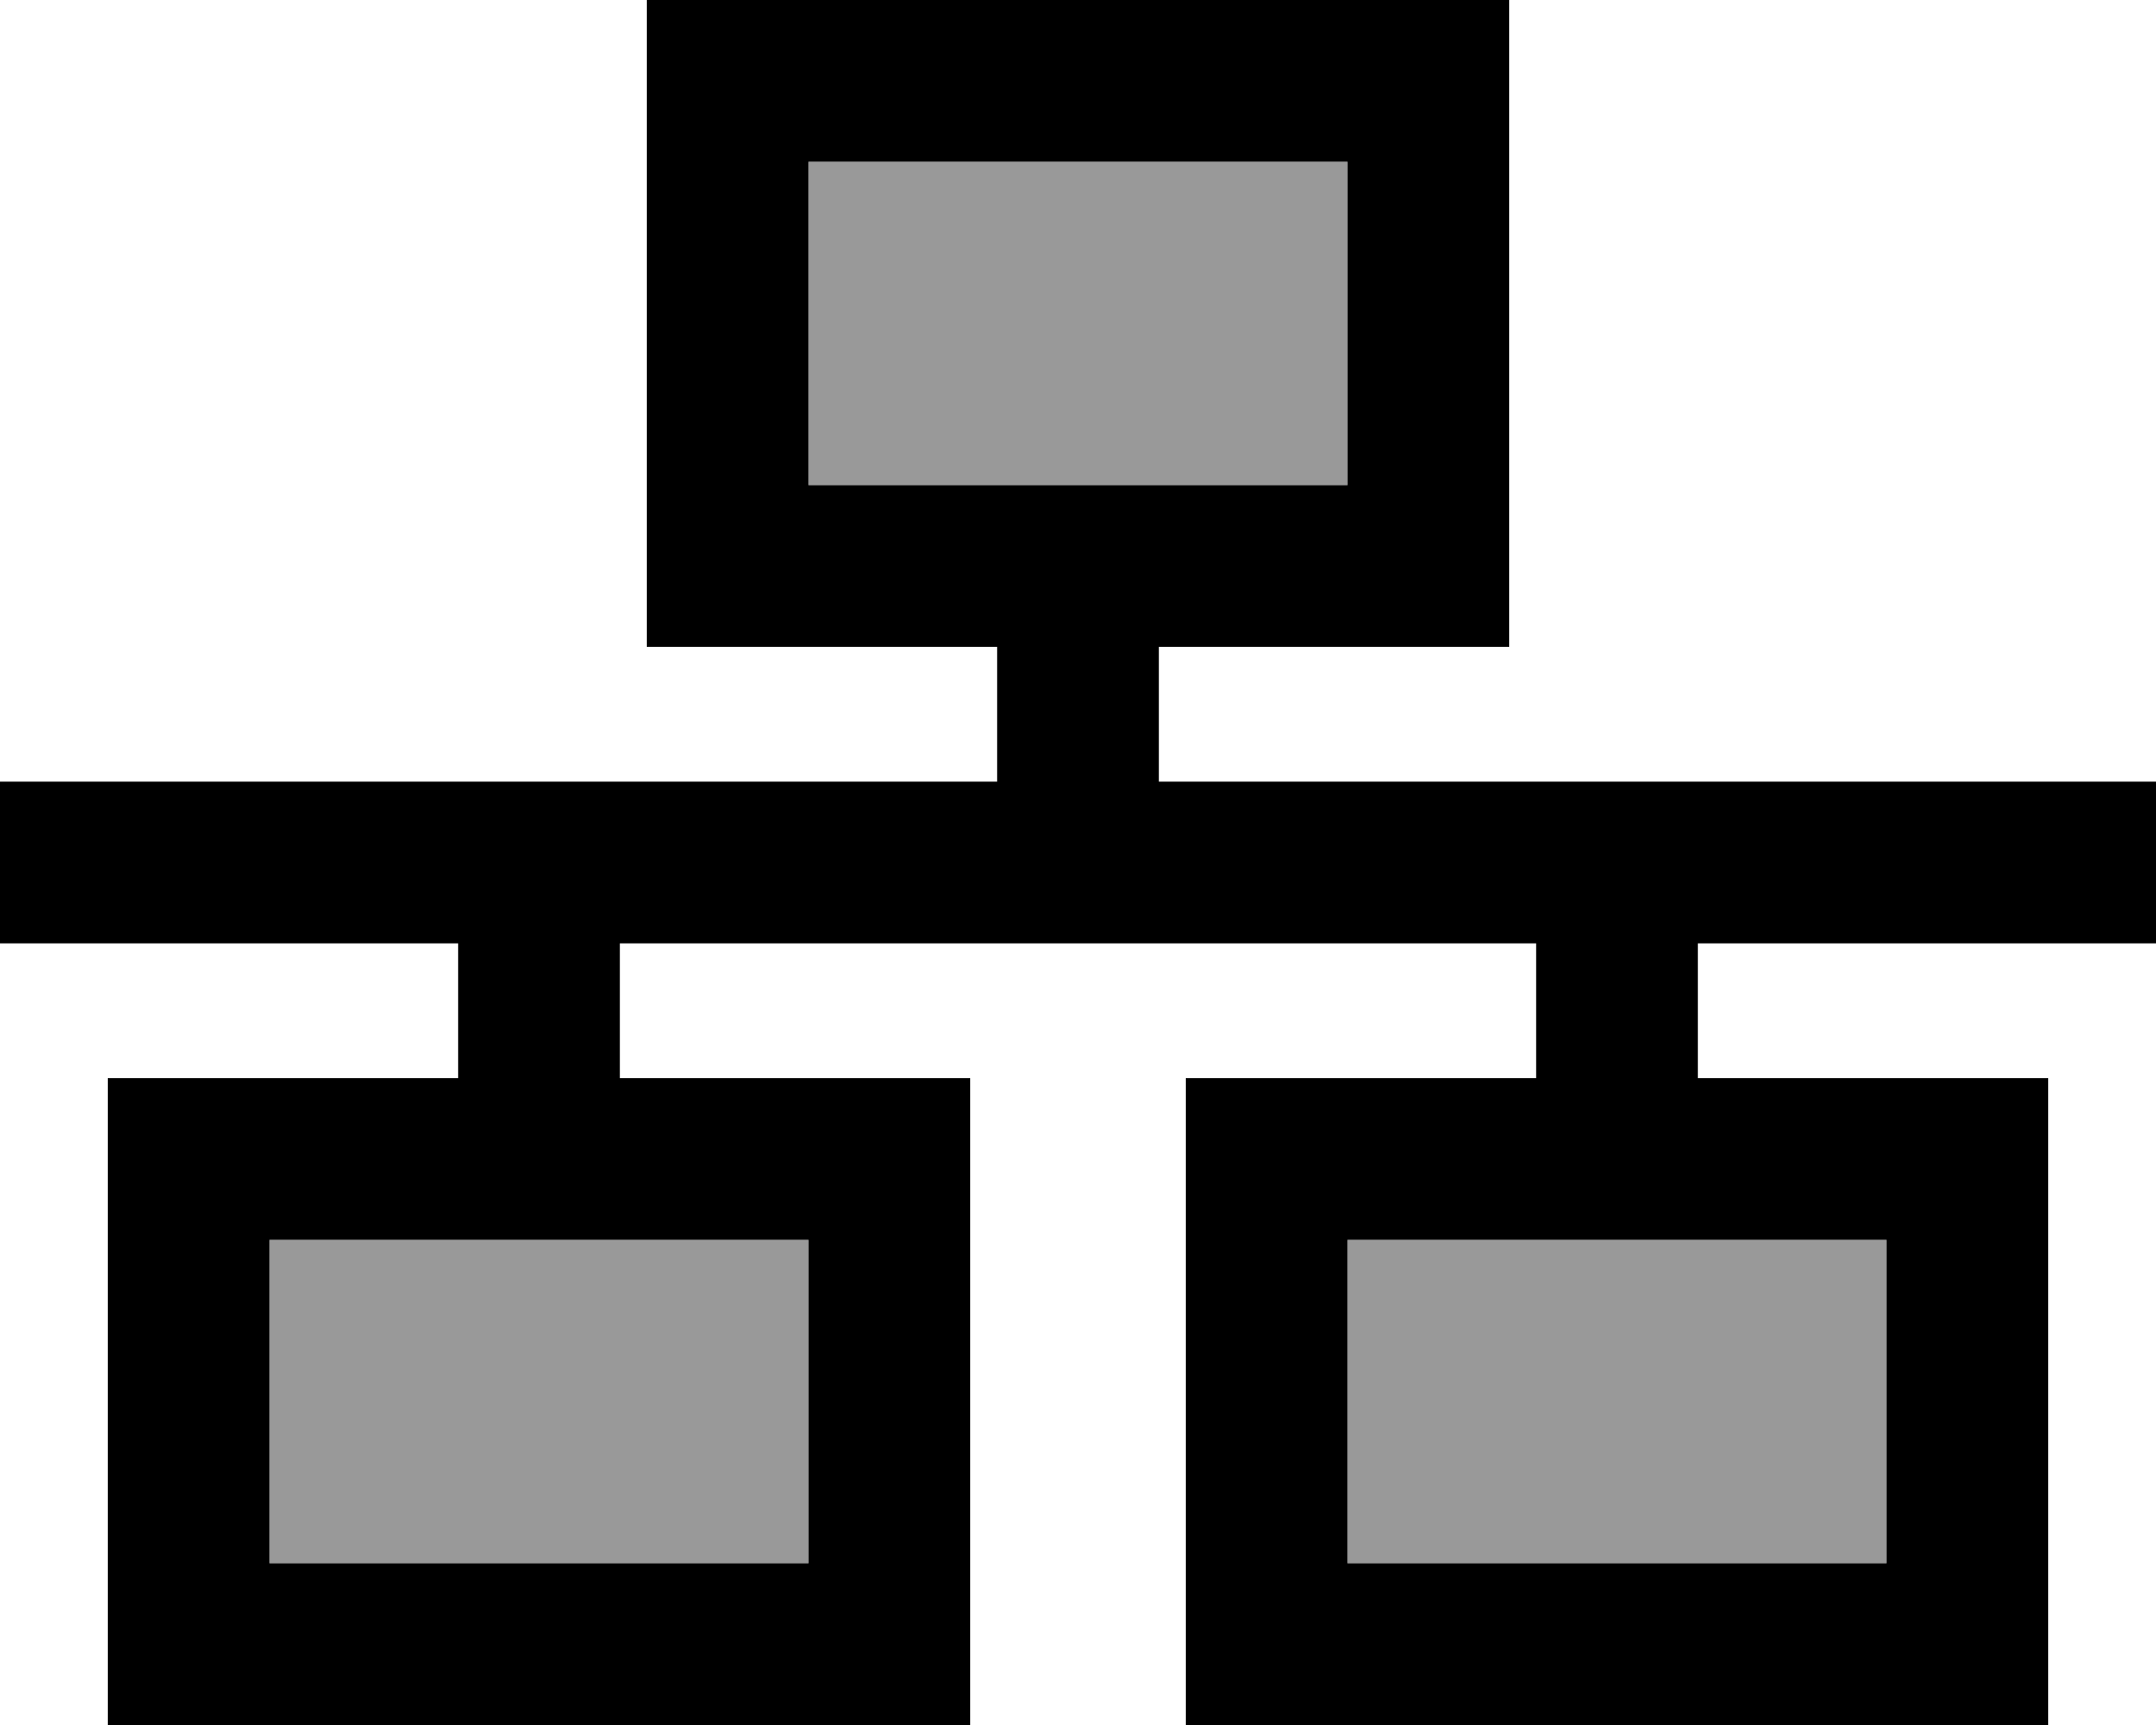 <svg xmlns="http://www.w3.org/2000/svg" viewBox="0 0 640 512"><!--! Font Awesome Pro 6.7.2 by @fontawesome - https://fontawesome.com License - https://fontawesome.com/license (Commercial License) Copyright 2024 Fonticons, Inc. --><defs><style>.fa-secondary{opacity:.4}</style></defs><path class="fa-secondary" d="M80 368l160 0 0 96L80 464l0-96zM240 48l160 0 0 96-160 0 0-96zM400 368l160 0 0 96-160 0 0-96z"/><path class="fa-primary" d="M400 48l0 96-160 0 0-96 160 0zM240 0L192 0l0 48 0 96 0 48 48 0 56 0 0 40L24 232 0 232l0 48 24 0 112 0 0 40-56 0-48 0 0 48 0 96 0 48 48 0 160 0 48 0 0-48 0-96 0-48-48 0-56 0 0-40 272 0 0 40-56 0-48 0 0 48 0 96 0 48 48 0 160 0 48 0 0-48 0-96 0-48-48 0-56 0 0-40 112 0 24 0 0-48-24 0-272 0 0-40 56 0 48 0 0-48 0-96 0-48L400 0 240 0zM80 368l160 0 0 96L80 464l0-96zm480 0l0 96-160 0 0-96 160 0z"/></svg>